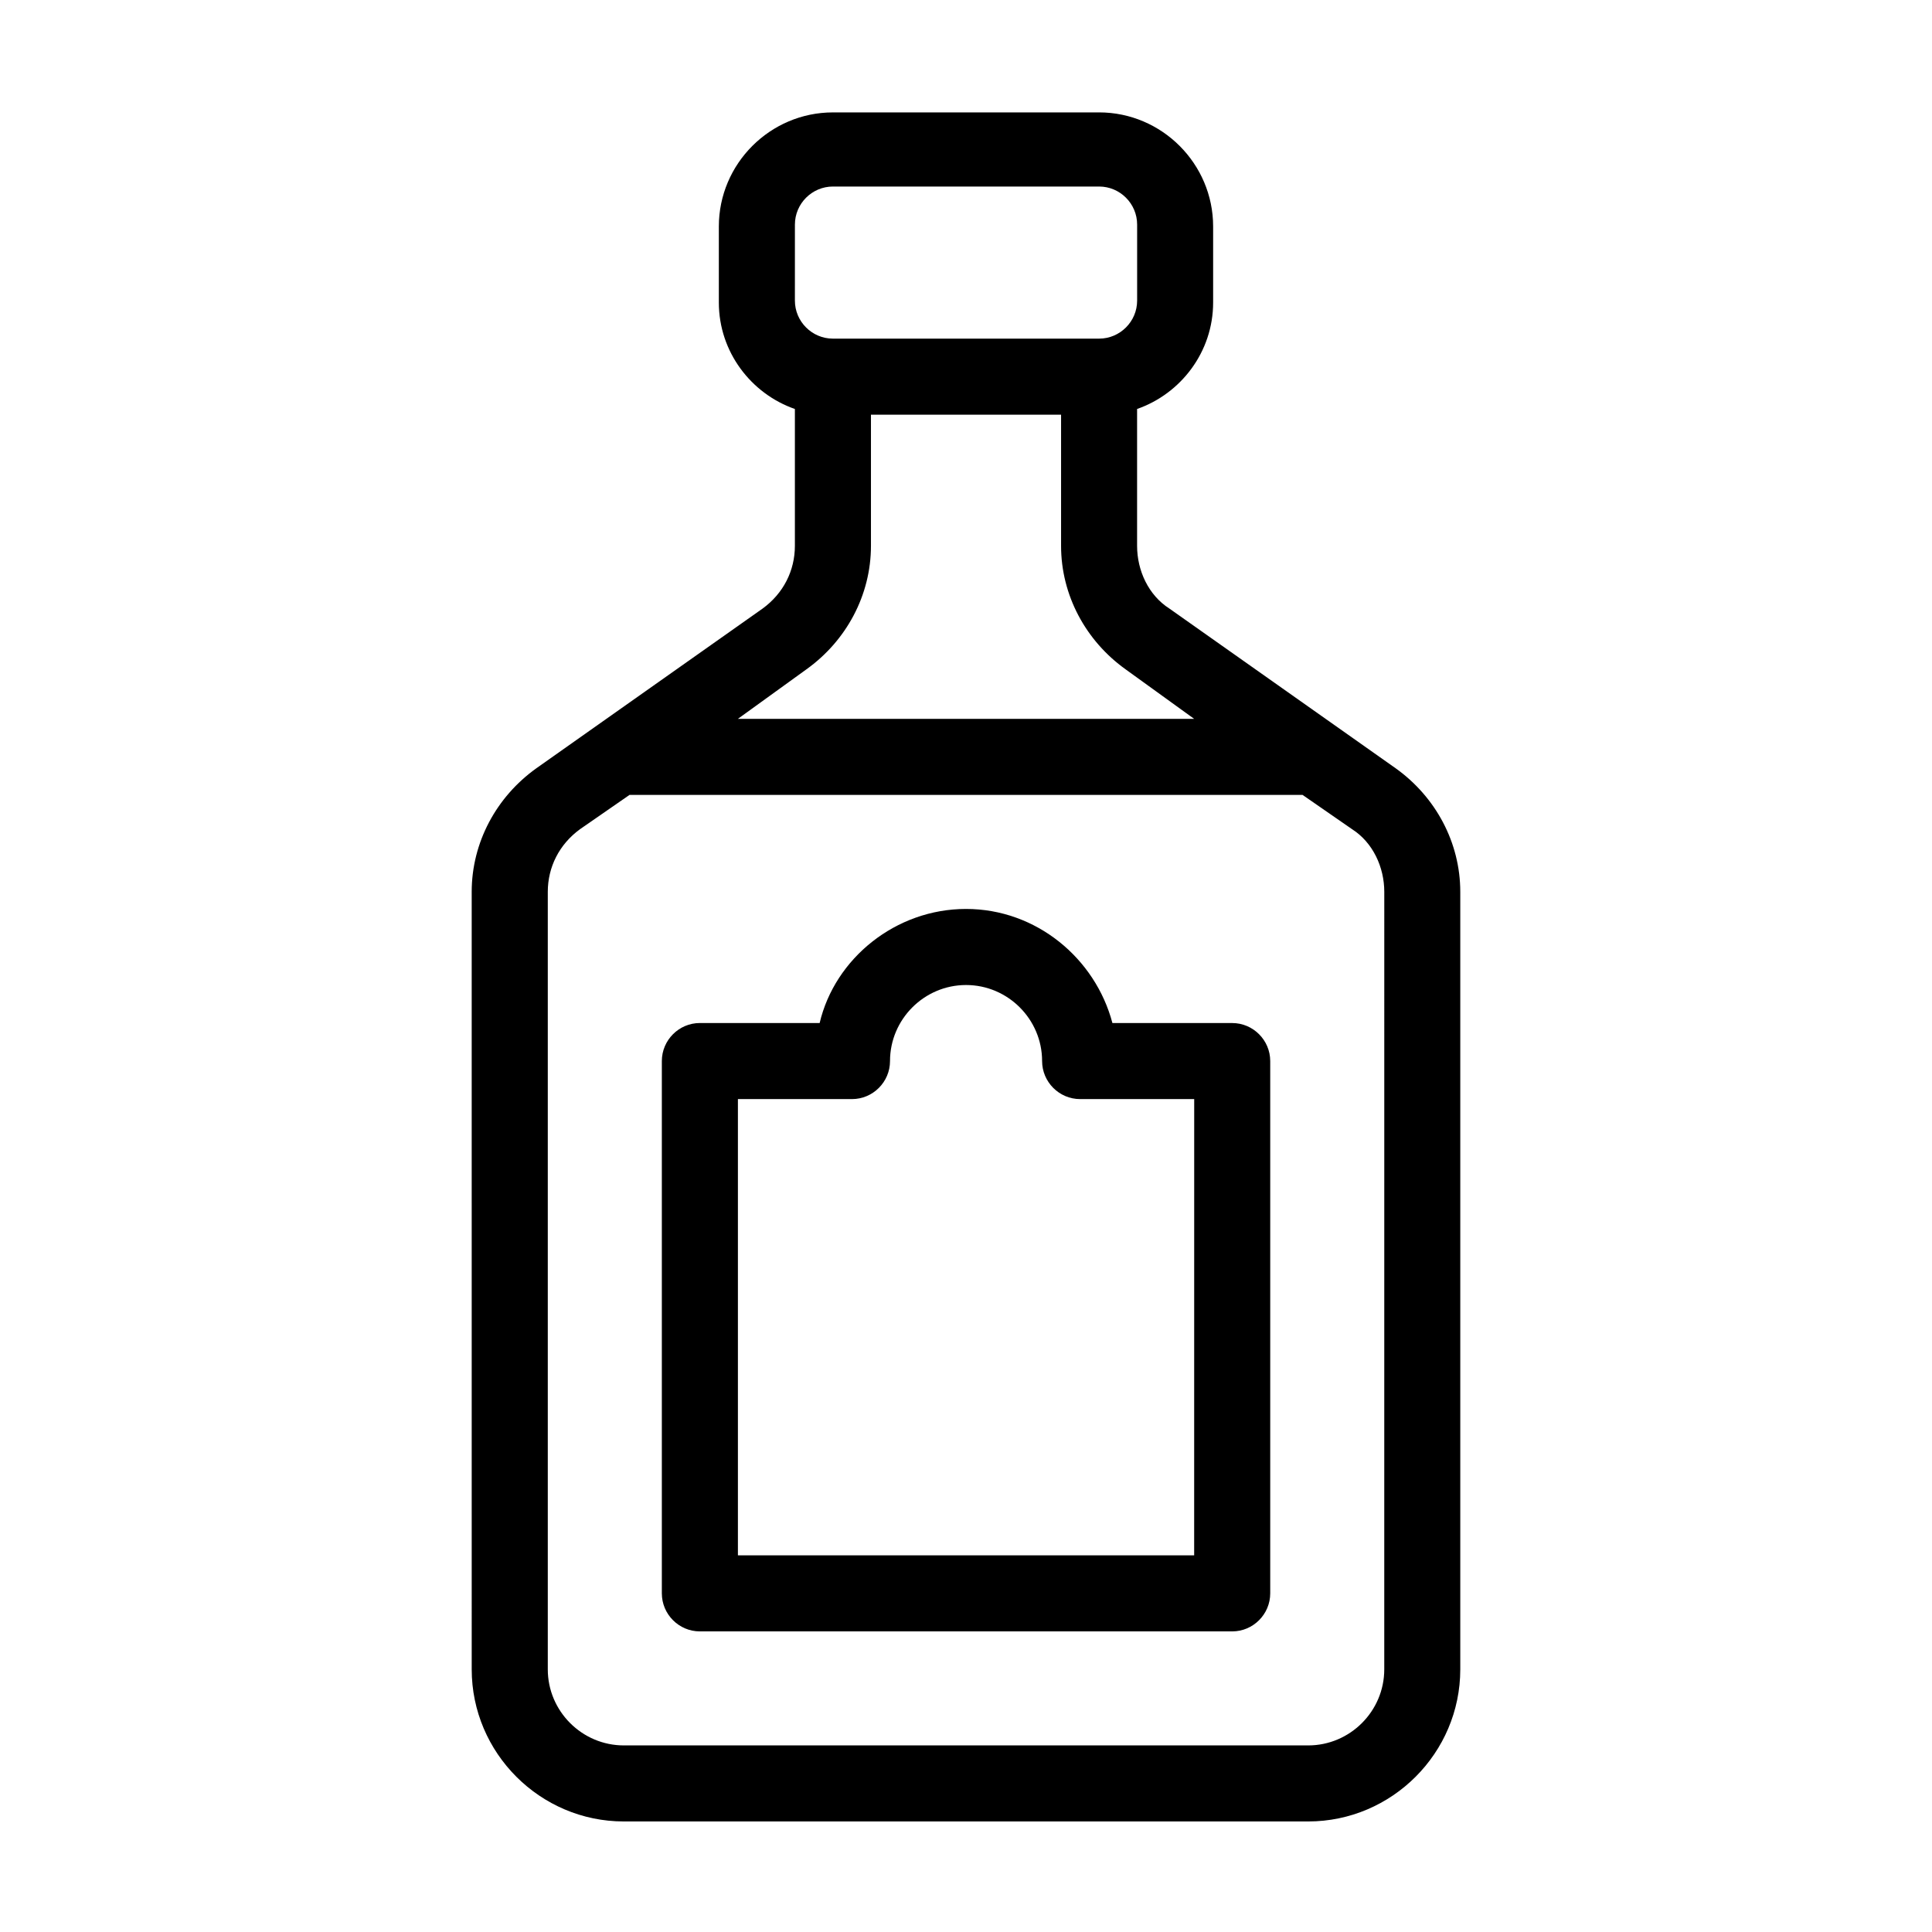<?xml version="1.0" encoding="UTF-8"?>
<!-- Uploaded to: ICON Repo, www.iconrepo.com, Generator: ICON Repo Mixer Tools -->
<svg fill="#000000" width="800px" height="800px" version="1.1" viewBox="144 144 512 512" xmlns="http://www.w3.org/2000/svg">
 <path d="m513.86 347.6-59.953-42.32c-5.543-3.527-8.566-10.078-8.566-16.625v-36.273c11.586-4.031 20.152-15.113 20.152-28.215v-20.152c0-16.625-13.602-30.23-30.23-30.23l-70.531 0.004c-16.625 0-30.23 13.602-30.23 30.23v20.152c0 13.098 8.566 24.184 20.152 28.215v36.273c0 6.551-3.023 12.594-8.566 16.625l-59.953 42.32c-10.578 7.559-17.129 19.648-17.129 32.746l0.004 206.05c0 22.168 18.137 40.305 40.305 40.305h181.37c22.168 0 40.305-18.137 40.305-40.305v-206.05c0-13.102-6.547-25.191-17.129-32.75zm-159.2-144.09c0-5.543 4.535-10.078 10.078-10.078h70.535c5.543 0 10.078 4.535 10.078 10.078v20.152c0 5.543-4.535 10.078-10.078 10.078h-70.539c-5.543 0-10.078-4.535-10.078-10.078zm3.023 117.89c10.578-7.559 17.129-19.648 17.129-32.746v-34.762h50.383v34.762c0 13.098 6.551 25.191 17.129 32.746l18.137 13.102h-120.91zm153.16 265c0 11.082-9.07 20.152-20.152 20.152h-181.37c-11.082 0-20.152-9.07-20.152-20.152v-206.05c0-6.551 3.023-12.594 8.566-16.625l13.098-9.07h178.35l13.098 9.07c5.543 3.527 8.566 10.078 8.566 16.625zm-40.305-171.29h-31.738c-4.535-17.129-20.152-30.23-38.793-30.23s-34.762 13.098-38.793 30.23h-31.742c-5.543 0-10.078 4.535-10.078 10.078v141.07c0 5.543 4.535 10.078 10.078 10.078h141.07c5.543 0 10.078-4.535 10.078-10.078v-141.07c0-5.539-4.535-10.074-10.078-10.074zm-10.074 141.07h-120.91v-120.91h30.23c5.543 0 10.078-4.535 10.078-10.078 0-11.082 9.07-20.152 20.152-20.152 11.082 0 20.152 9.07 20.152 20.152 0 5.543 4.535 10.078 10.078 10.078h30.23z"/>
</svg>